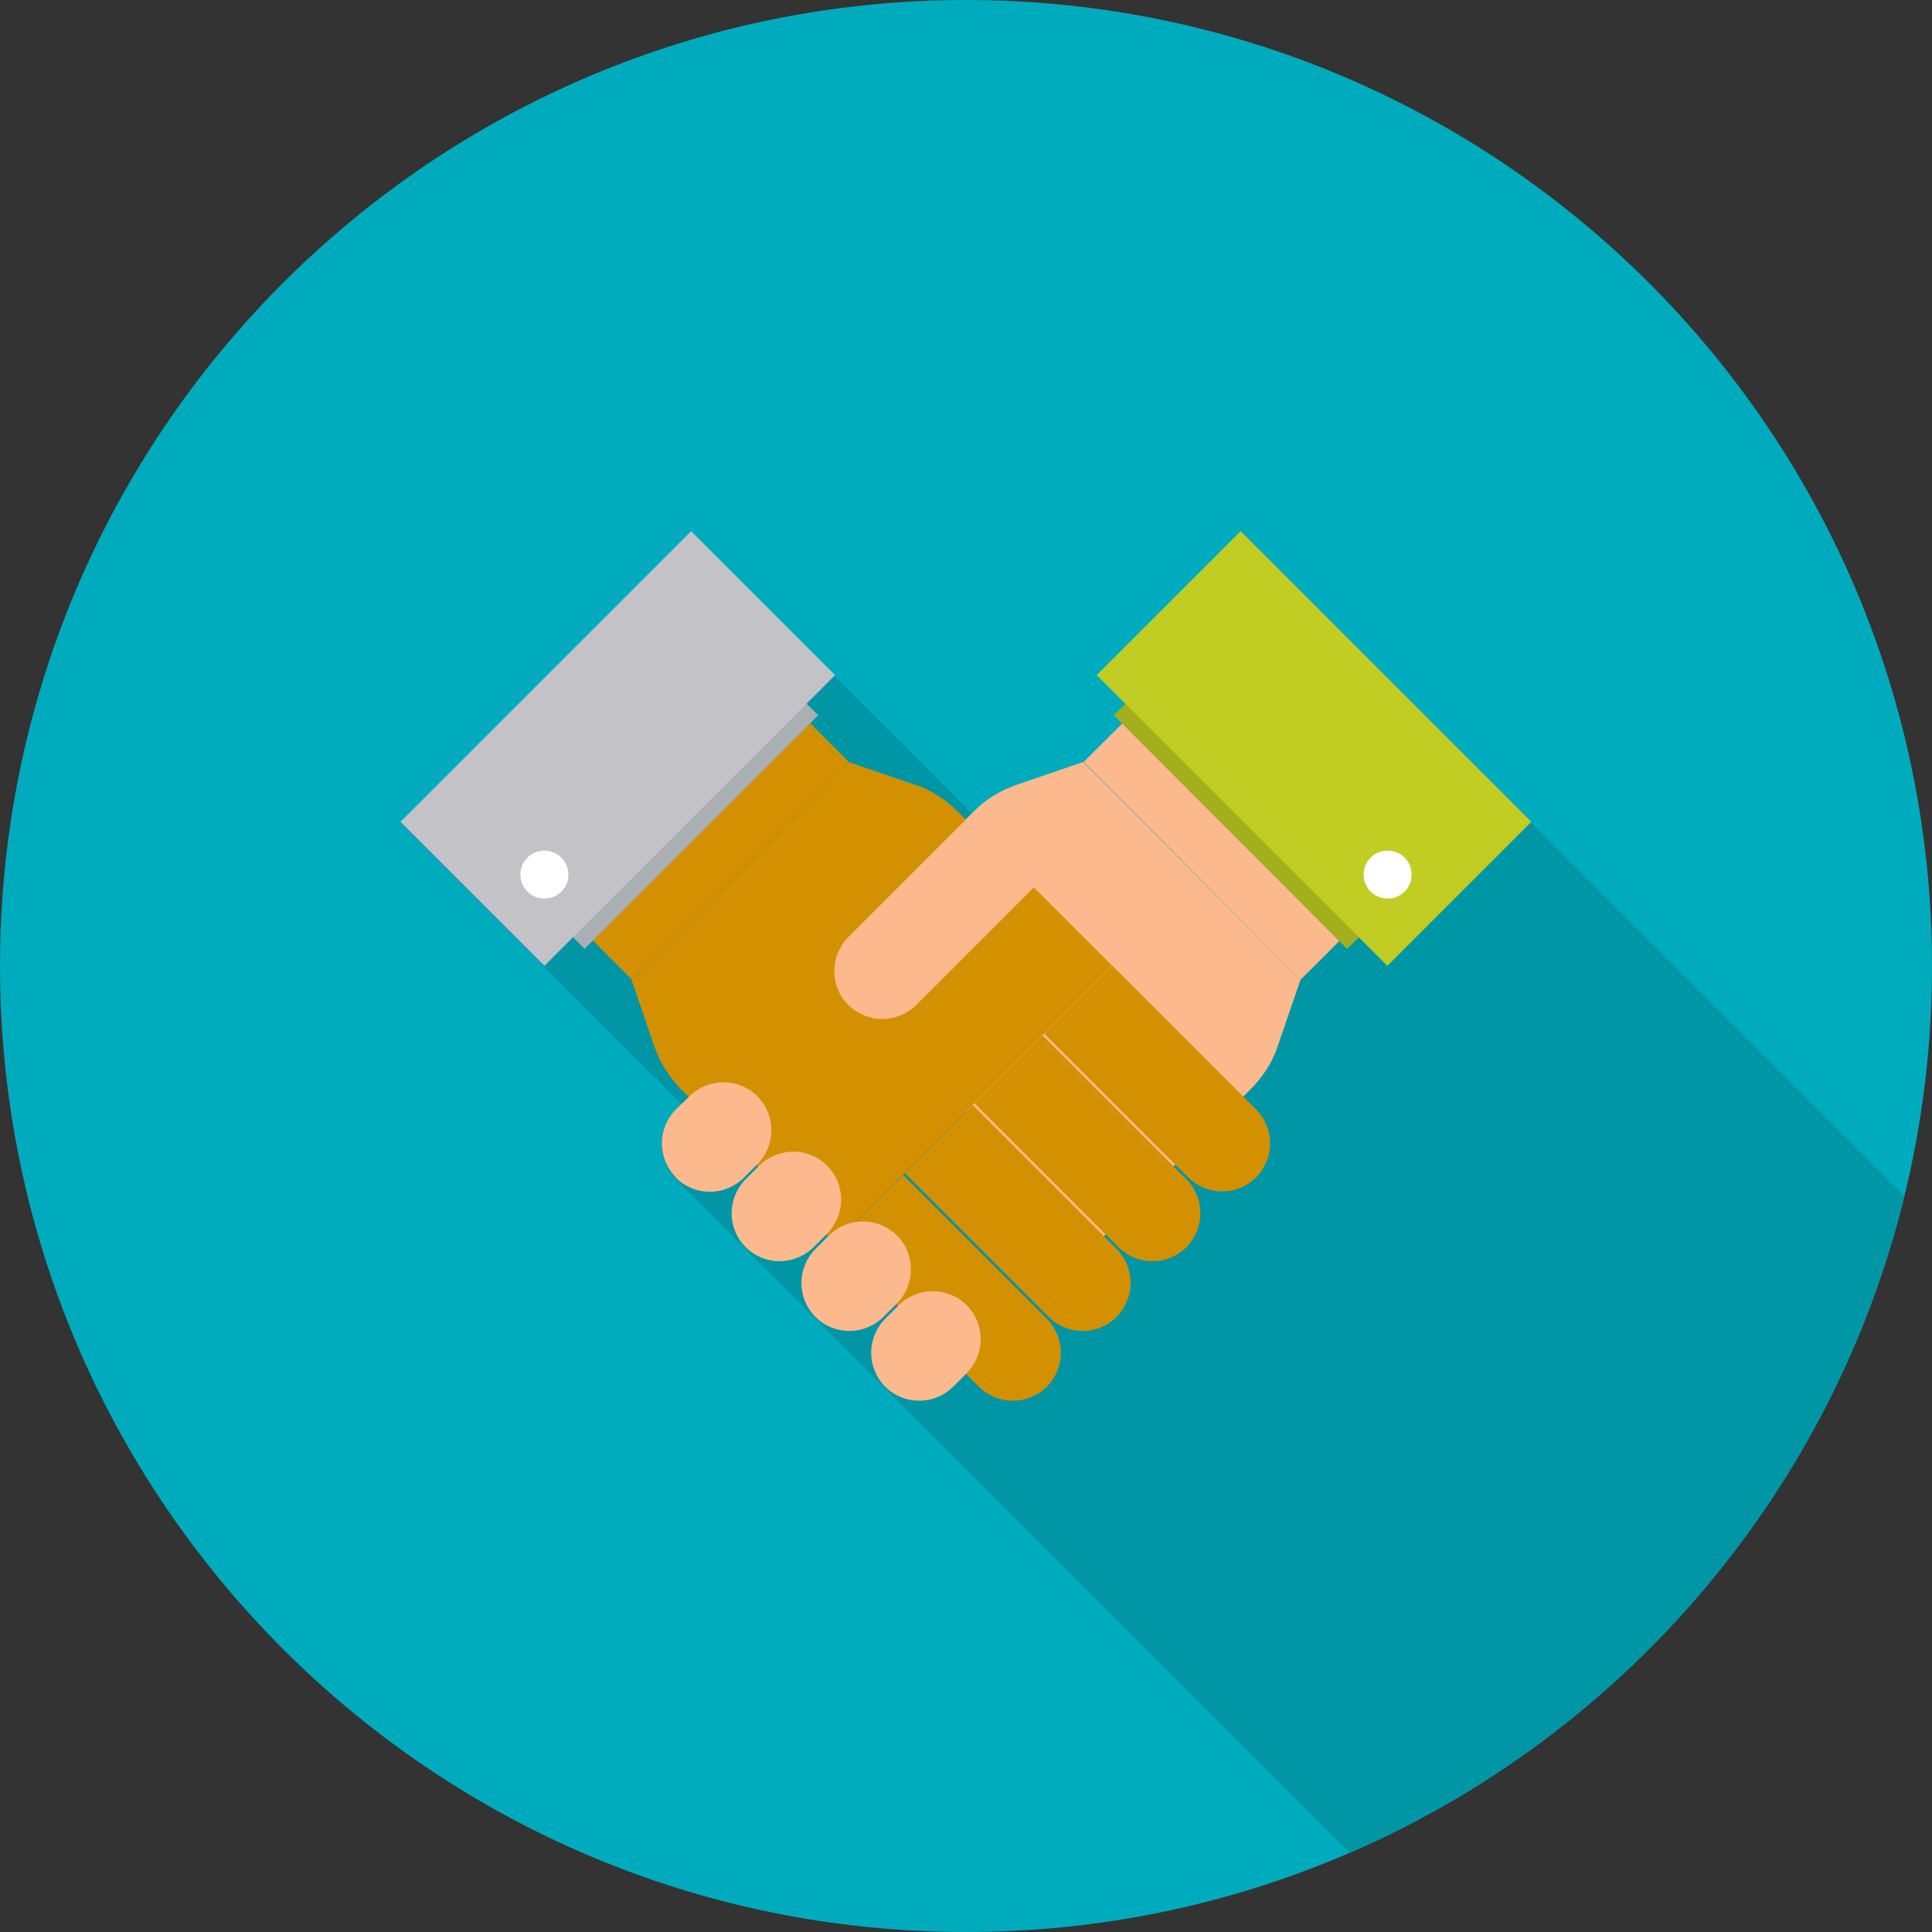 <?xml version="1.0" encoding="UTF-8"?>
<svg id="Layer_1" data-name="Layer 1" xmlns="http://www.w3.org/2000/svg" xmlns:xlink="http://www.w3.org/1999/xlink" viewBox="0 0 54 54">
  <rect x="0" y="0" width="54" height="54" fill="#333333" stroke="none"/>
  <defs>
    <style>
      .cls-1 {
        fill: none;
      }

      .cls-2 {
        fill: #c2c2c7;
      }

      .cls-3 {
        fill: #fbb98d;
      }

      .cls-4 {
        fill: #abaeb3;
      }

      .cls-5 {
        clip-path: url(#clippath-1);
      }

      .cls-6 {
        clip-path: url(#clippath-3);
      }

      .cls-7 {
        clip-path: url(#clippath-2);
      }

      .cls-8 {
        fill: #a3af1d;
      }

      .cls-9 {
        fill: #fff;
      }

      .cls-10 {
        fill: #d39000;
      }

      .cls-11 {
        fill: #00abbd;
      }

      .cls-12 {
        fill: #c1cd23;
      }

      .cls-13 {
        clip-path: url(#clippath);
      }

      .cls-14 {
        fill: #0096a6;
      }
    </style>
    <clipPath id="clippath">
      <rect class="cls-1" width="54" height="54"/>
    </clipPath>
    <clipPath id="clippath-1">
      <rect class="cls-1" width="54" height="54"/>
    </clipPath>
    <clipPath id="clippath-2">
      <rect class="cls-1" width="54" height="54"/>
    </clipPath>
    <clipPath id="clippath-3">
      <rect class="cls-1" width="54" height="54"/>
    </clipPath>
  </defs>
  <g class="cls-13">
    <path class="cls-11" d="M27,54c14.91,0,27-12.09,27-27S41.91,0,27,0,0,12.09,0,27s12.09,27,27,27"/>
    <path class="cls-14" d="M53.22,33.43l-15.69-15.69-7.68,7.68-10.54-10.54-1.12,1.12h0l-7,7,2.82,2.82,5.05,5.05-.18.18c-.24.24-.39.58-.39.95s.15.71.39.95l9.86,9.86.23.23,1.05,1.05.39.39,7.31,7.31c7.67-3.32,13.48-10.09,15.5-18.36"/>
    <path class="cls-3" d="M30.27,21.3l-1.84.63c-.23.08-.45.18-.66.31-.21.13-.4.29-.57.46l-4.29,4.29,7.75,7.75,4.29-4.29c.17-.17.32-.36.46-.57.13-.21.24-.44.31-.66l.63-1.84-6.07-6.07Z"/>
  </g>
  <rect class="cls-3" x="33.09" y="19.51" width="1.53" height="8.59" transform="translate(-6.92 30.85) rotate(-44.92)"/>
  <g class="cls-5">
    <path class="cls-10" d="M35.11,32.91c-.24.24-.58.39-.95.39s-.71-.15-.95-.39l-4.02-4.02,1.9-1.9,4.02,4.02c.24.24.39.58.39.95s-.15.7-.39.95"/>
    <path class="cls-10" d="M33.16,34.86c-.24.24-.58.39-.95.39s-.71-.15-.95-.39l-4.02-4.02,1.9-1.9,4.02,4.02c.24.24.39.58.39.95s-.15.71-.39.95"/>
    <path class="cls-10" d="M31.21,36.81c-.24.24-.58.39-.95.39s-.71-.15-.95-.39l-4.02-4.02,1.9-1.9,4.02,4.02c.24.24.39.58.39.95s-.15.7-.39.95"/>
    <path class="cls-10" d="M29.26,38.76c-.24.24-.58.39-.95.39s-.71-.15-.95-.39l-4.02-4.02,1.9-1.9,4.02,4.02c.24.24.39.58.39.95s-.15.71-.39.95"/>
    <path class="cls-10" d="M17.65,27.38l.63,1.84c.08.23.18.45.31.66s.29.4.45.57l4.29,4.29,7.75-7.75-4.29-4.29c-.17-.17-.36-.32-.57-.46-.21-.13-.43-.24-.66-.31l-1.84-.63-6.07,6.07Z"/>
  </g>
  <rect class="cls-10" x="15.86" y="23.03" width="8.59" height="1.53" transform="translate(-10.93 21.2) rotate(-44.97)"/>
  <polygon class="cls-4" points="15.98 26.16 22.51 19.64 22.87 19.99 16.34 26.52 15.98 26.16"/>
  <rect class="cls-2" x="11.52" y="18.07" width="11.49" height="5.69" transform="translate(-9.73 18.34) rotate(-45)"/>
  <g class="cls-7">
    <path class="cls-9" d="M14.74,24.92c-.26-.26-.26-.69,0-.95.26-.26.69-.26.95,0,.26.26.27.69,0,.95-.26.26-.69.26-.95,0"/>
    <path class="cls-3" d="M24.74,38.76c-.24-.24-.39-.58-.39-.95s.15-.71.39-.95l.38-.38c.24-.24.58-.39.95-.39s.71.15.95.39c.24.24.39.58.39.95s-.15.71-.39.95l-.38.38c-.24.24-.58.39-.95.39s-.71-.15-.95-.39"/>
    <path class="cls-3" d="M22.79,36.81c-.24-.24-.39-.58-.39-.95s.15-.71.39-.95l.38-.38c.24-.24.58-.39.95-.39s.7.15.95.39.39.58.39.95-.15.71-.39.95l-.38.38c-.24.24-.58.39-.95.39s-.71-.15-.95-.39"/>
    <path class="cls-3" d="M20.84,34.86c-.24-.24-.39-.58-.39-.95s.15-.71.39-.95l.38-.38c.24-.24.58-.39.95-.39s.71.15.95.39c.24.24.39.58.39.95s-.15.7-.39.95l-.38.38c-.24.24-.58.39-.95.39s-.71-.15-.95-.39"/>
    <path class="cls-3" d="M18.89,32.91c-.24-.24-.39-.58-.39-.95s.15-.71.39-.95l.38-.37c.24-.24.58-.39.95-.39s.71.15.95.39c.24.24.39.58.39.95s-.15.71-.39.95l-.38.38c-.24.24-.58.39-.95.39s-.71-.15-.95-.39"/>
    <path class="cls-3" d="M29.63,24.07l-4.02,4.02c-.24.24-.58.39-.95.39-.09,0-.19,0-.28-.03-.26-.06-.49-.18-.67-.36-.18-.18-.31-.41-.36-.67-.02-.09-.03-.18-.03-.28,0-.37.15-.7.39-.95l3.49-3.49c.17-.17.36-.32.57-.45h.02s1.83,1.82,1.83,1.82Z"/>
  </g>
  <polygon class="cls-8" points="38.02 26.16 31.49 19.64 31.13 19.99 37.65 26.52 38.02 26.16"/>
  <rect class="cls-12" x="33.88" y="15.17" width="5.69" height="11.49" transform="translate(-4.03 32.1) rotate(-45)"/>
  <g class="cls-6">
    <path class="cls-9" d="M39.26,24.92c.26-.26.26-.69,0-.95-.26-.26-.69-.26-.95,0-.26.26-.26.69,0,.95.26.26.69.26.95,0"/>
  </g>
</svg>